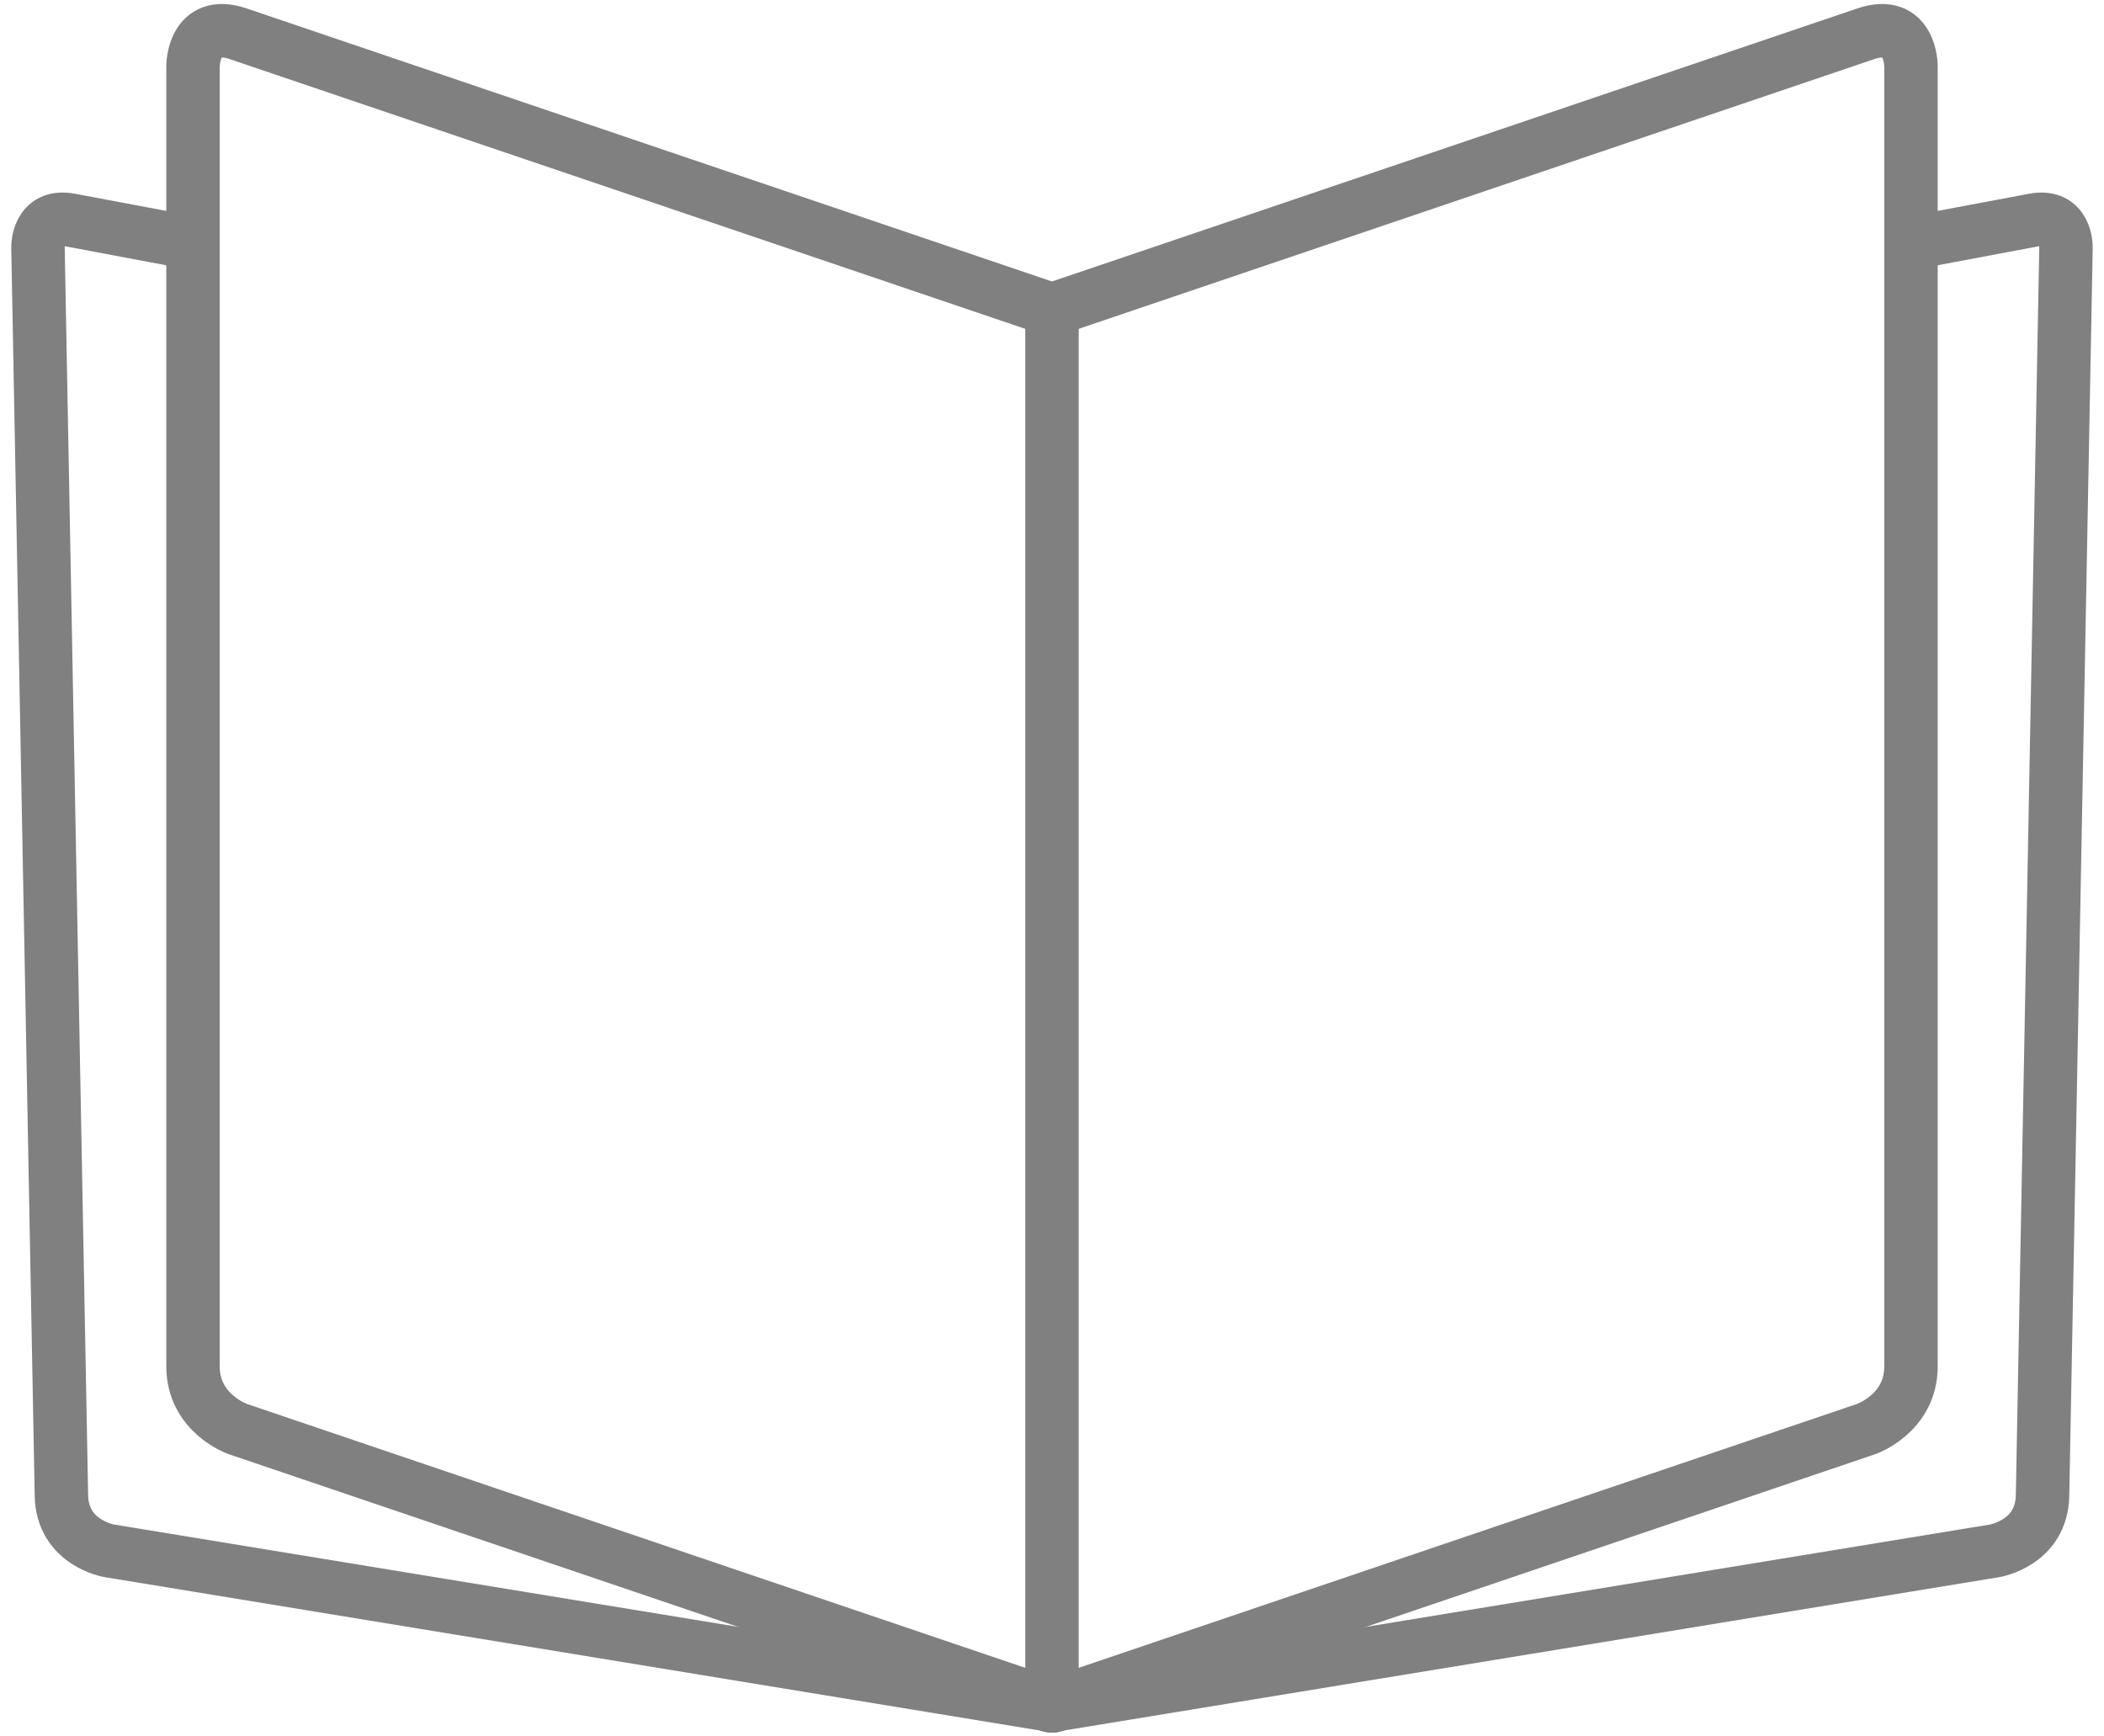 <svg xmlns="http://www.w3.org/2000/svg" xmlns:xlink="http://www.w3.org/1999/xlink" width="63" height="52"><defs><path id="a" d="M.337.12h62.326v51.76H.337z"/></defs><clipPath id="b"><use xlink:href="#a" overflow="visible"/></clipPath><g clip-path="url(#b)"><defs><path id="c" d="M21.647-7.88H67.02v60.76H21.647z"/></defs><clipPath id="d"><use xlink:href="#c" overflow="visible"/></clipPath><path clip-path="url(#d)" fill="none" stroke="gray" stroke-width="1.6" stroke-linecap="round" d="M31.447 51.08l24.424-8.282s1.35-.458 1.35-1.883V1.978s0-1.425-1.35-.968L31.447 9.292"/></g><g clip-path="url(#b)"><defs><path id="e" d="M21.647-2.233h50.016V52.88H21.647z"/></defs><clipPath id="f"><use xlink:href="#e" overflow="visible"/></clipPath><path clip-path="url(#f)" fill="none" stroke="gray" stroke-width="1.6" stroke-linecap="round" d="M31.448 51.08l28.279-4.638s1.406-.231 1.433-1.655l.702-37.383s.02-1-.964-.815l-3.468.652"/></g><g clip-path="url(#b)"><defs><path id="g" d="M-4.021-7.88h45.373v60.76H-4.021z"/></defs><clipPath id="h"><use xlink:href="#g" overflow="visible"/></clipPath><path clip-path="url(#h)" fill="none" stroke="gray" stroke-width="1.6" stroke-linecap="round" d="M31.552 51.08L7.128 42.798s-1.349-.458-1.349-1.883V1.978s0-1.425 1.349-.968l24.424 8.282"/></g><g clip-path="url(#b)"><defs><path id="i" d="M-8.663-2.233h50.015V52.88H-8.663z"/></defs><clipPath id="j"><use xlink:href="#i" overflow="visible"/></clipPath><path clip-path="url(#j)" fill="none" stroke="gray" stroke-width="1.6" stroke-linecap="round" d="M31.552 51.08l-28.28-4.638s-1.406-.231-1.433-1.655L1.137 7.404s-.019-1 .964-.815l3.469.652"/></g><g clip-path="url(#b)"><defs><path id="k" d="M29.7-.521h10.6V60.88H29.7z"/></defs><clipPath id="l"><use xlink:href="#k" overflow="visible"/></clipPath><path clip-path="url(#l)" fill="none" stroke="gray" stroke-width="1.6" stroke-linecap="round" d="M31.499 9.278V51.08"/></g></svg>